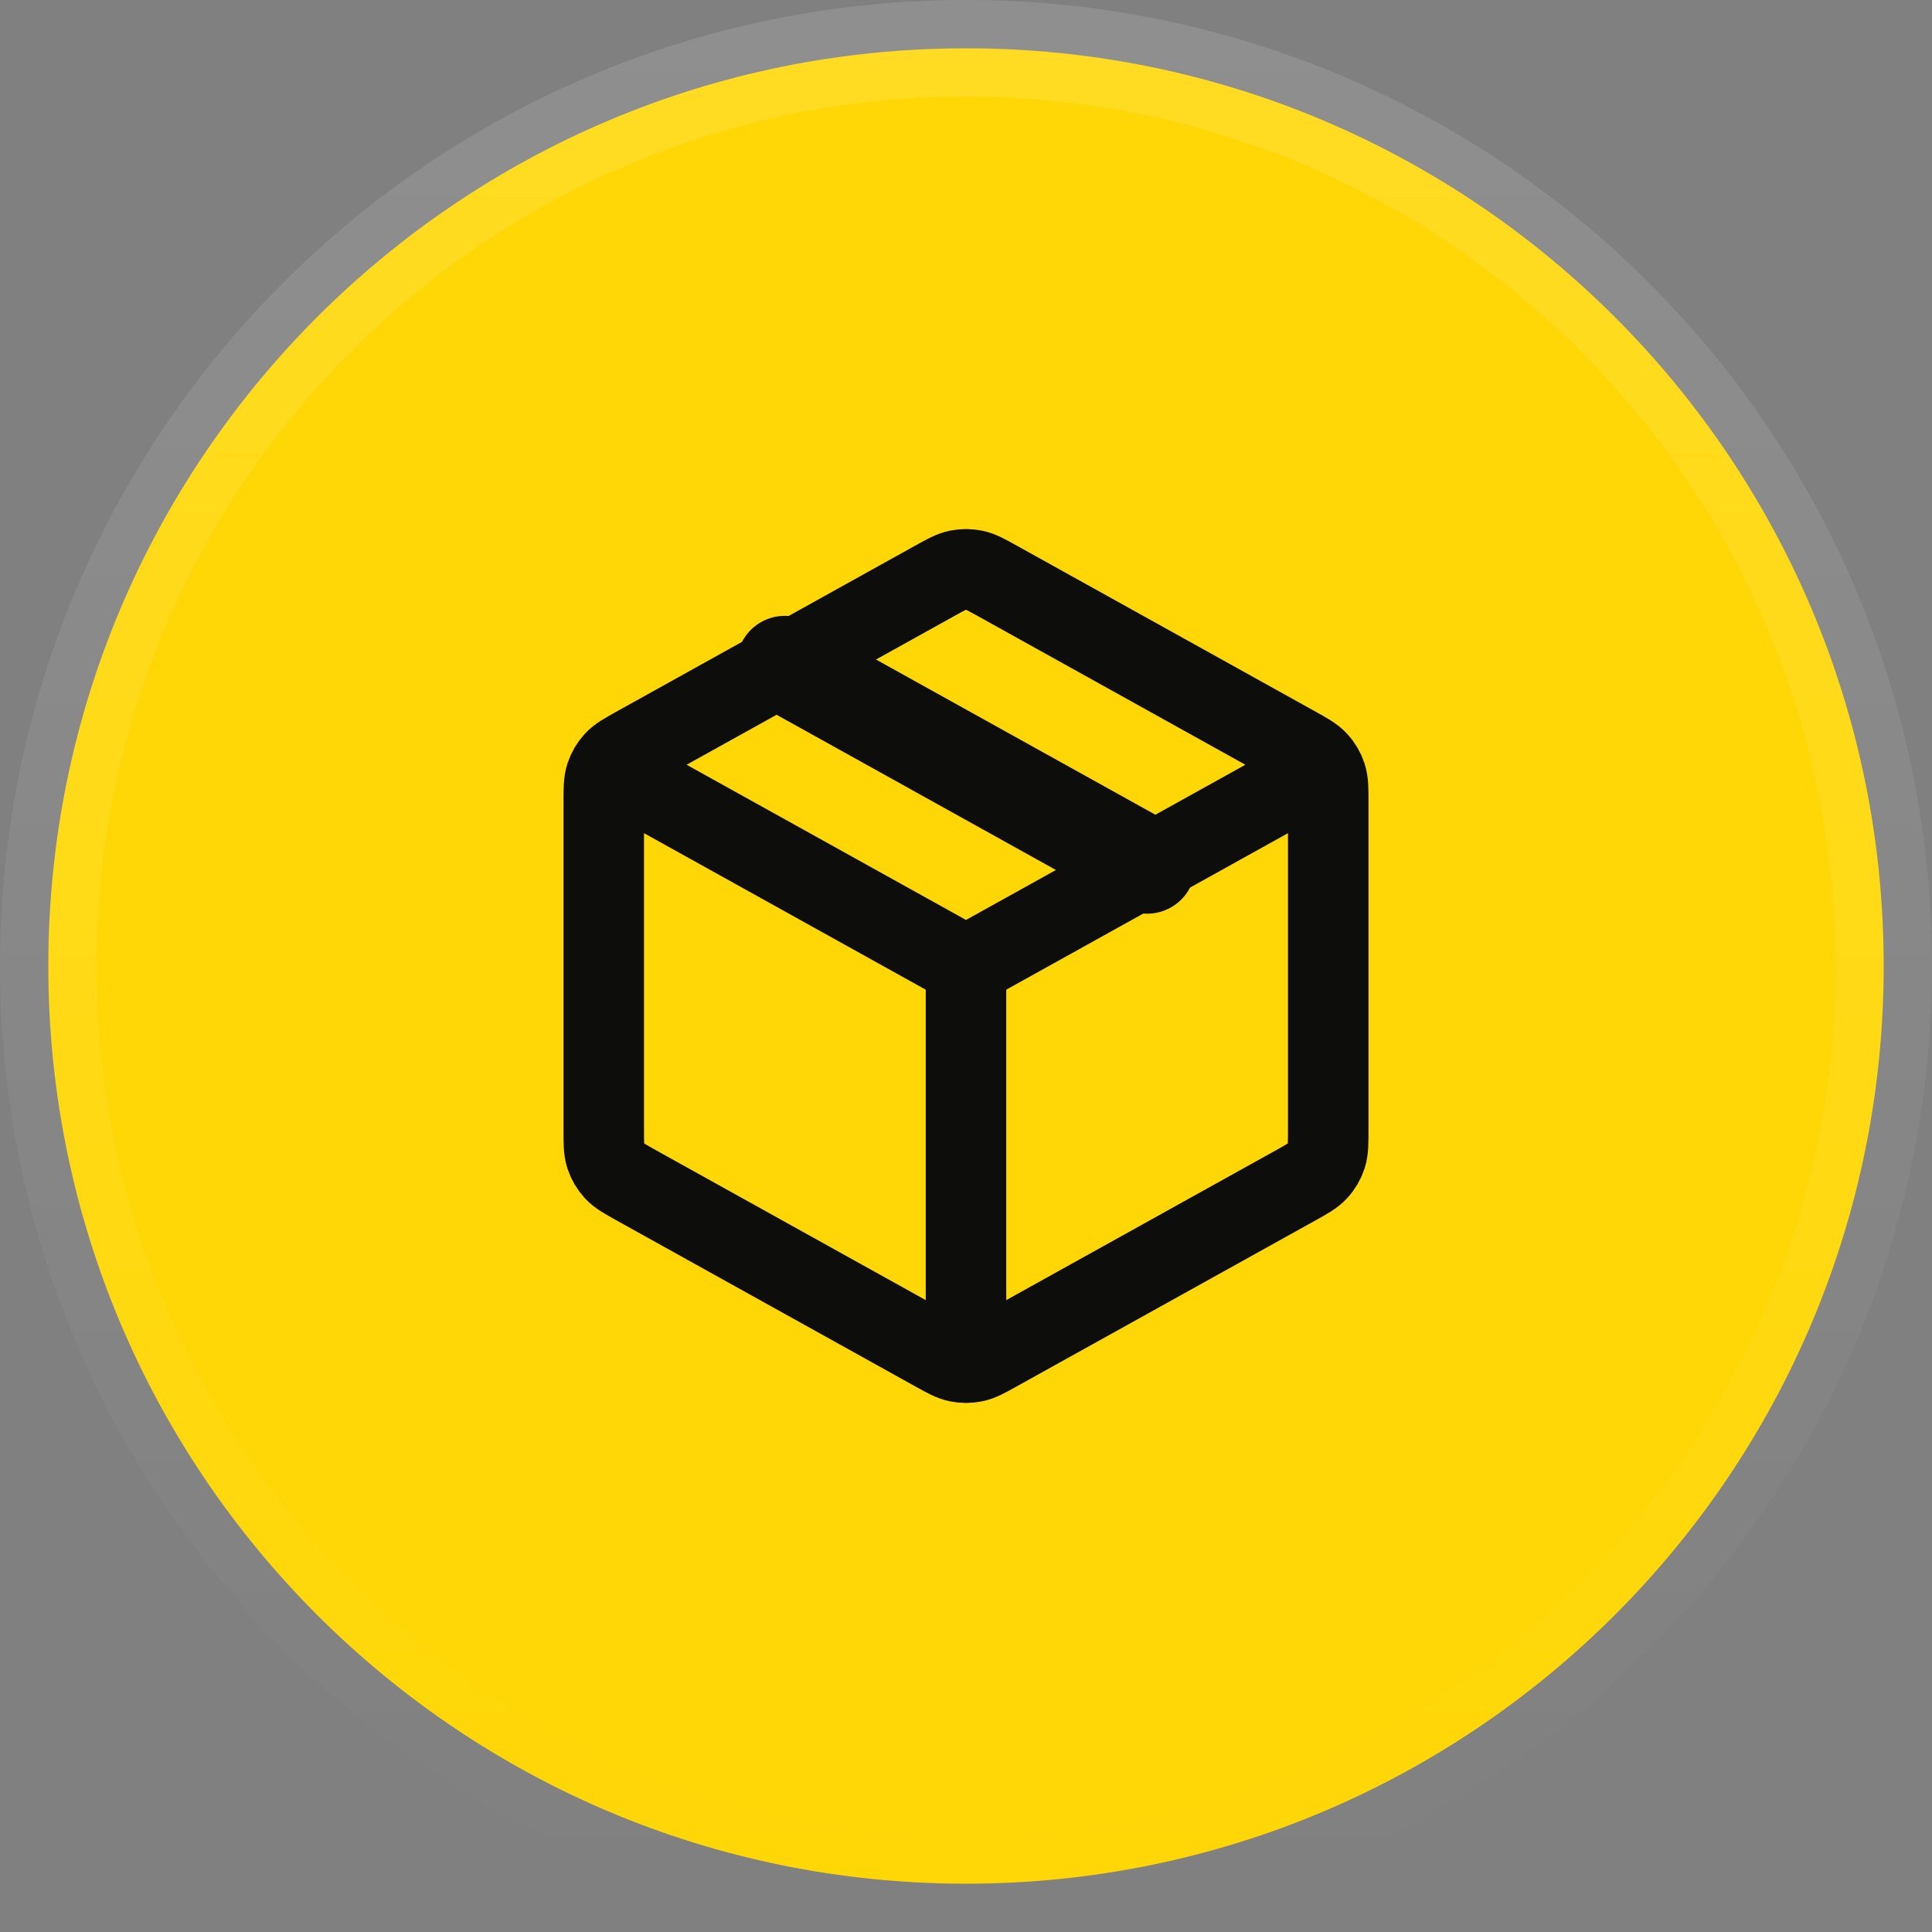 <svg width="40" height="40" viewBox="0 0 40 40" fill="none" xmlns="http://www.w3.org/2000/svg">
<rect x="0" y="0" width="40" height="40" fill="#808080" stroke="none"/>
<path d="M20 1C30.493 1 39 9.507 39 20C39 30.493 30.493 39 20 39C9.507 39 1 30.493 1 20C1 9.507 9.507 1 20 1Z" fill="#FFD706"/>
<path d="M20 1C30.493 1 39 9.507 39 20C39 30.493 30.493 39 20 39C9.507 39 1 30.493 1 20C1 9.507 9.507 1 20 1Z" stroke="url(#paint0_linear_16743_11728)" stroke-width="2"/>
<path d="M27.083 16.065L20 20M20 20L12.917 16.065M20 20L20 27.917M27.5 23.382V16.618C27.5 16.332 27.5 16.19 27.458 16.062C27.421 15.95 27.36 15.846 27.279 15.759C27.189 15.66 27.064 15.591 26.814 15.452L20.648 12.026C20.411 11.895 20.293 11.829 20.168 11.804C20.057 11.781 19.943 11.781 19.832 11.804C19.707 11.829 19.589 11.895 19.352 12.026L13.186 15.452C12.936 15.591 12.811 15.66 12.72 15.759C12.64 15.846 12.579 15.95 12.542 16.062C12.5 16.19 12.5 16.332 12.5 16.618V23.382C12.5 23.668 12.5 23.81 12.542 23.938C12.579 24.05 12.64 24.154 12.72 24.241C12.811 24.34 12.936 24.409 13.186 24.548L19.352 27.974C19.589 28.105 19.707 28.171 19.832 28.196C19.943 28.219 20.057 28.219 20.168 28.196C20.293 28.171 20.411 28.105 20.648 27.974L26.814 24.548C27.064 24.409 27.189 24.34 27.279 24.241C27.36 24.154 27.421 24.05 27.458 23.938C27.5 23.81 27.5 23.668 27.5 23.382Z" stroke="#0D0D0B" stroke-width="1.667" stroke-linecap="round" stroke-linejoin="round"/>
<path d="M23.75 17.917L16.25 13.75" stroke="#0D0D0B" stroke-width="2" stroke-linecap="round" stroke-linejoin="round"/>
<defs>
<linearGradient id="paint0_linear_16743_11728" x1="20" y1="0" x2="20" y2="40" gradientUnits="userSpaceOnUse">
<stop stop-color="white" stop-opacity="0.12"/>
<stop offset="1" stop-color="white" stop-opacity="0"/>
</linearGradient>
</defs>
</svg>
